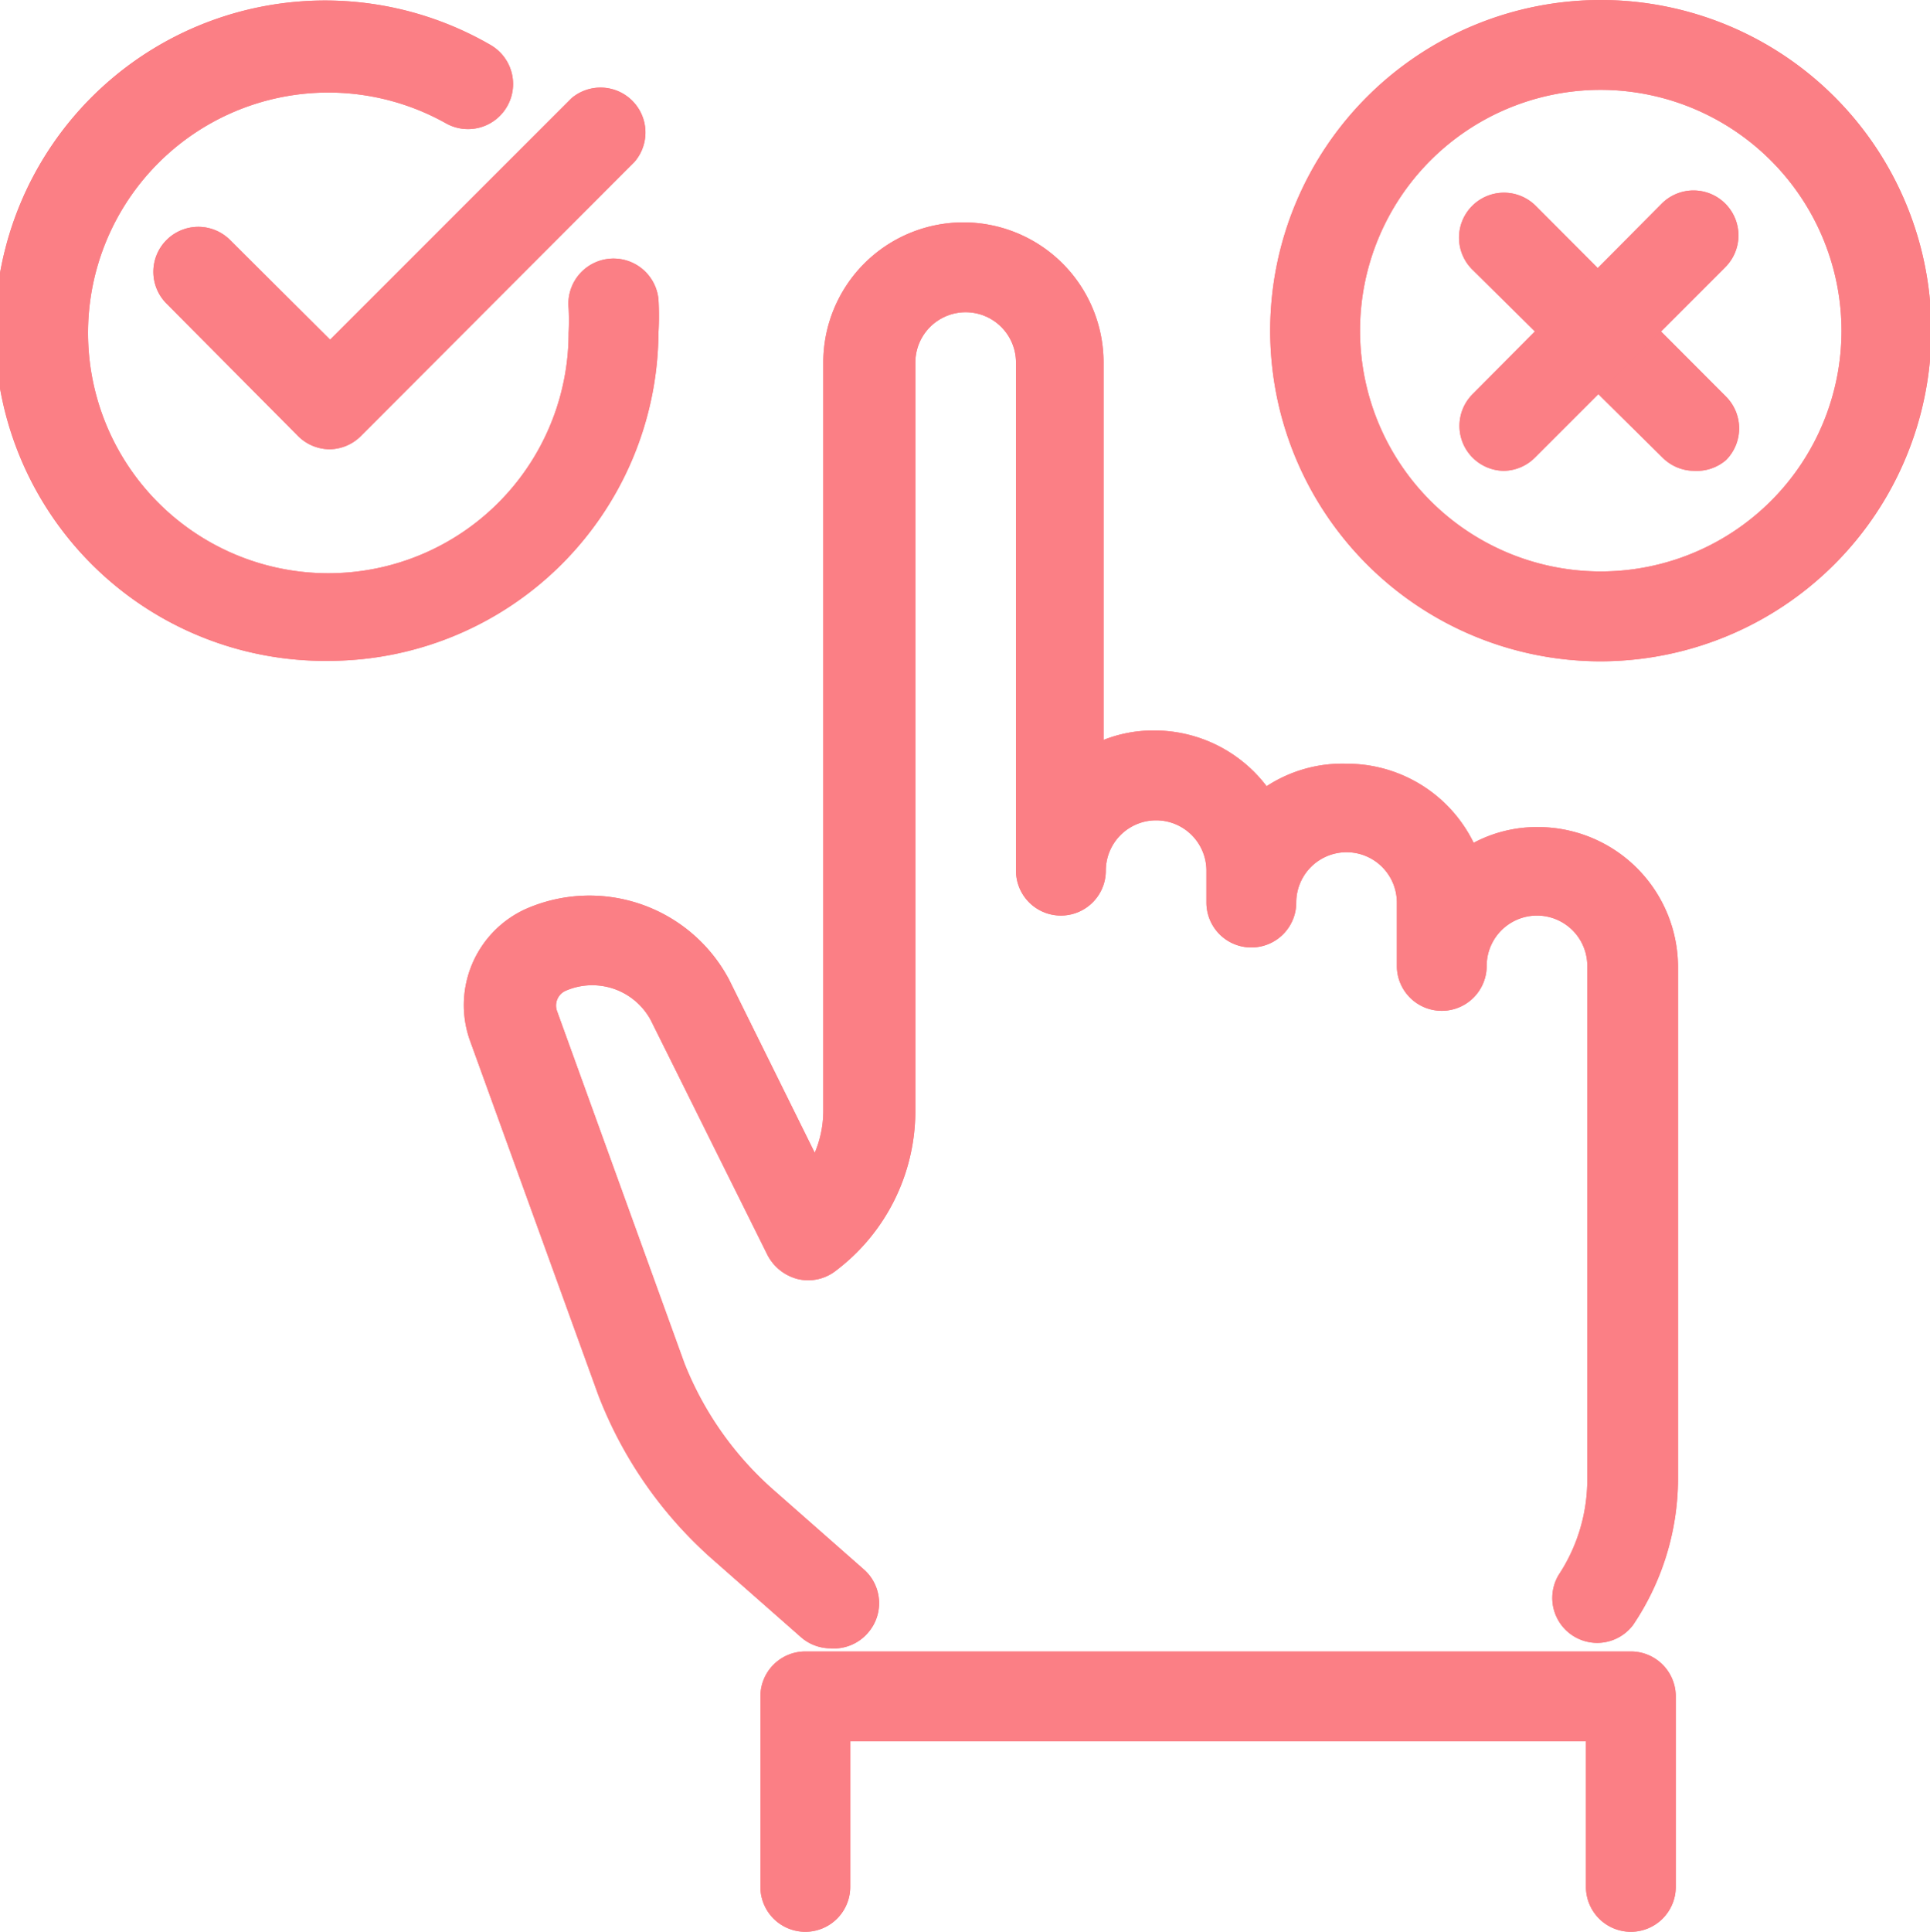 <svg xmlns="http://www.w3.org/2000/svg" viewBox="0 0 42.97 43"><defs><style>.cls-1{fill:#fb7f85;}</style></defs><g id="Layer_2" data-name="Layer 2"><g id="Layer_1-2" data-name="Layer 1"><g id="Check_click_decision_hand_choice_approval" data-name="Check, click, decision, hand, choice, approval"><g id="TDD_testing_code_coding_laptop" data-name="TDD testing, code coding laptop"><path class="cls-1" d="M18.48,36.69a1,1,0,0,1-.66-.26l-2-1.76a9.36,9.36,0,0,1-2.5-3.62l-2.85-7.87a2.35,2.35,0,0,1,1.22-2.94,3.52,3.52,0,0,1,4.54,1.56l1.91,3.86a2.4,2.4,0,0,0,.19-.92V8.07a3.12,3.12,0,1,1,6.24,0v8.4a3,3,0,0,1,1.12-.21A3.14,3.14,0,0,1,28.2,17.5,3.09,3.09,0,0,1,30,17a3.14,3.14,0,0,1,2.81,1.76,3,3,0,0,1,1.43-.35,3.12,3.12,0,0,1,3.12,3.12V32.94a5.84,5.84,0,0,1-1,3.23,1,1,0,0,1-1.66-1.11,3.85,3.85,0,0,0,.64-2.12V21.5a1.12,1.12,0,0,0-2.24,0,1,1,0,0,1-2,0V20.09a1.12,1.12,0,0,0-2.24,0,1,1,0,1,1-2,0v-.71a1.12,1.12,0,0,0-2.24,0,1,1,0,0,1-2,0V8.07a1.12,1.12,0,0,0-2.24,0V24.74a4.46,4.46,0,0,1-1.79,3.56,1,1,0,0,1-.83.17,1.05,1.05,0,0,1-.67-.53l-2.6-5.23a1.48,1.48,0,0,0-1.91-.65.36.36,0,0,0-.18.44l2.84,7.85a7.37,7.37,0,0,0,2,2.83l2,1.76a1,1,0,0,1,.08,1.41A1,1,0,0,1,18.48,36.69Z"/><path class="cls-1" d="M36.31,43a1,1,0,0,1-1-1V38.76H18.93V42a1,1,0,0,1-2,0V37.76a1,1,0,0,1,1-1H36.31a1,1,0,0,1,1,1V42A1,1,0,0,1,36.31,43Z"/><path class="cls-1" d="M7.35,14.71A7.35,7.35,0,1,1,10.92,1a1,1,0,1,1-1,1.74,5.35,5.35,0,1,0,2.74,4.67,5.07,5.07,0,0,0,0-.55,1,1,0,0,1,2-.2,6.28,6.28,0,0,1,0,.75A7.35,7.35,0,0,1,7.35,14.71Z"/><path class="cls-1" d="M7.35,10a1,1,0,0,1-.71-.29L3.71,6.76a1,1,0,0,1,0-1.42,1,1,0,0,1,1.41,0L7.35,7.56l5.37-5.37A1,1,0,0,1,14.13,3.6L8.05,9.69A1,1,0,0,1,7.35,10Z"/><path class="cls-1" d="M35.6,14.72A7.36,7.36,0,1,1,43,7.36,7.37,7.37,0,0,1,35.6,14.72ZM35.6,2A5.36,5.36,0,1,0,41,7.36,5.37,5.37,0,0,0,35.6,2Z"/><path class="cls-1" d="M37.72,10.48a1,1,0,0,1-.7-.29L32.78,6a1,1,0,0,1,0-1.42,1,1,0,0,1,1.41,0l4.24,4.25a1,1,0,0,1,0,1.41A1,1,0,0,1,37.72,10.48Z"/><path class="cls-1" d="M33.48,10.48a1,1,0,0,1-.7-1.7L37,4.53a1,1,0,0,1,1.41,0,1,1,0,0,1,0,1.42l-4.24,4.24A1,1,0,0,1,33.48,10.48Z"/></g><g id="TDD_testing_code_coding_laptop-2" data-name="TDD testing, code coding laptop"><path class="cls-1" d="M18.48,36.69a1,1,0,0,1-.66-.26l-2-1.76a9.36,9.36,0,0,1-2.5-3.62l-2.85-7.87a2.35,2.35,0,0,1,1.22-2.94,3.52,3.52,0,0,1,4.54,1.56l1.91,3.86a2.4,2.4,0,0,0,.19-.92V8.07a3.12,3.12,0,1,1,6.24,0v8.4a3,3,0,0,1,1.12-.21A3.14,3.14,0,0,1,28.2,17.5,3.09,3.09,0,0,1,30,17a3.14,3.14,0,0,1,2.81,1.76,3,3,0,0,1,1.43-.35,3.12,3.12,0,0,1,3.12,3.12V32.94a5.84,5.84,0,0,1-1,3.23,1,1,0,0,1-1.66-1.11,3.85,3.85,0,0,0,.64-2.12V21.5a1.12,1.12,0,0,0-2.24,0,1,1,0,0,1-2,0V20.09a1.12,1.12,0,0,0-2.24,0,1,1,0,1,1-2,0v-.71a1.12,1.12,0,0,0-2.24,0,1,1,0,0,1-2,0V8.07a1.12,1.12,0,0,0-2.24,0V24.74a4.46,4.46,0,0,1-1.79,3.56,1,1,0,0,1-.83.17,1.05,1.05,0,0,1-.67-.53l-2.6-5.23a1.48,1.48,0,0,0-1.91-.65.36.36,0,0,0-.18.44l2.84,7.85a7.37,7.37,0,0,0,2,2.83l2,1.76a1,1,0,0,1,.08,1.41A1,1,0,0,1,18.48,36.69Z"/><path class="cls-1" d="M36.31,43a1,1,0,0,1-1-1V38.76H18.93V42a1,1,0,0,1-2,0V37.76a1,1,0,0,1,1-1H36.31a1,1,0,0,1,1,1V42A1,1,0,0,1,36.31,43Z"/><path class="cls-1" d="M7.35,14.71A7.35,7.35,0,1,1,10.92,1a1,1,0,1,1-1,1.74,5.35,5.35,0,1,0,2.74,4.67,5.07,5.07,0,0,0,0-.55,1,1,0,0,1,2-.2,6.28,6.28,0,0,1,0,.75A7.35,7.35,0,0,1,7.35,14.71Z"/><path class="cls-1" d="M7.35,10a1,1,0,0,1-.71-.29L3.71,6.76a1,1,0,0,1,0-1.42,1,1,0,0,1,1.41,0L7.35,7.56l5.37-5.37A1,1,0,0,1,14.13,3.6L8.05,9.69A1,1,0,0,1,7.35,10Z"/><path class="cls-1" d="M35.6,14.72A7.36,7.36,0,1,1,43,7.36,7.37,7.37,0,0,1,35.6,14.72ZM35.6,2A5.36,5.36,0,1,0,41,7.36,5.37,5.37,0,0,0,35.6,2Z"/><path class="cls-1" d="M37.72,10.48a1,1,0,0,1-.7-.29L32.78,6a1,1,0,0,1,0-1.42,1,1,0,0,1,1.41,0l4.24,4.25a1,1,0,0,1,0,1.41A1,1,0,0,1,37.72,10.48Z"/><path class="cls-1" d="M33.48,10.48a1,1,0,0,1-.7-1.7L37,4.53a1,1,0,0,1,1.41,0,1,1,0,0,1,0,1.42l-4.24,4.24A1,1,0,0,1,33.48,10.48Z"/></g></g></g></g></svg>